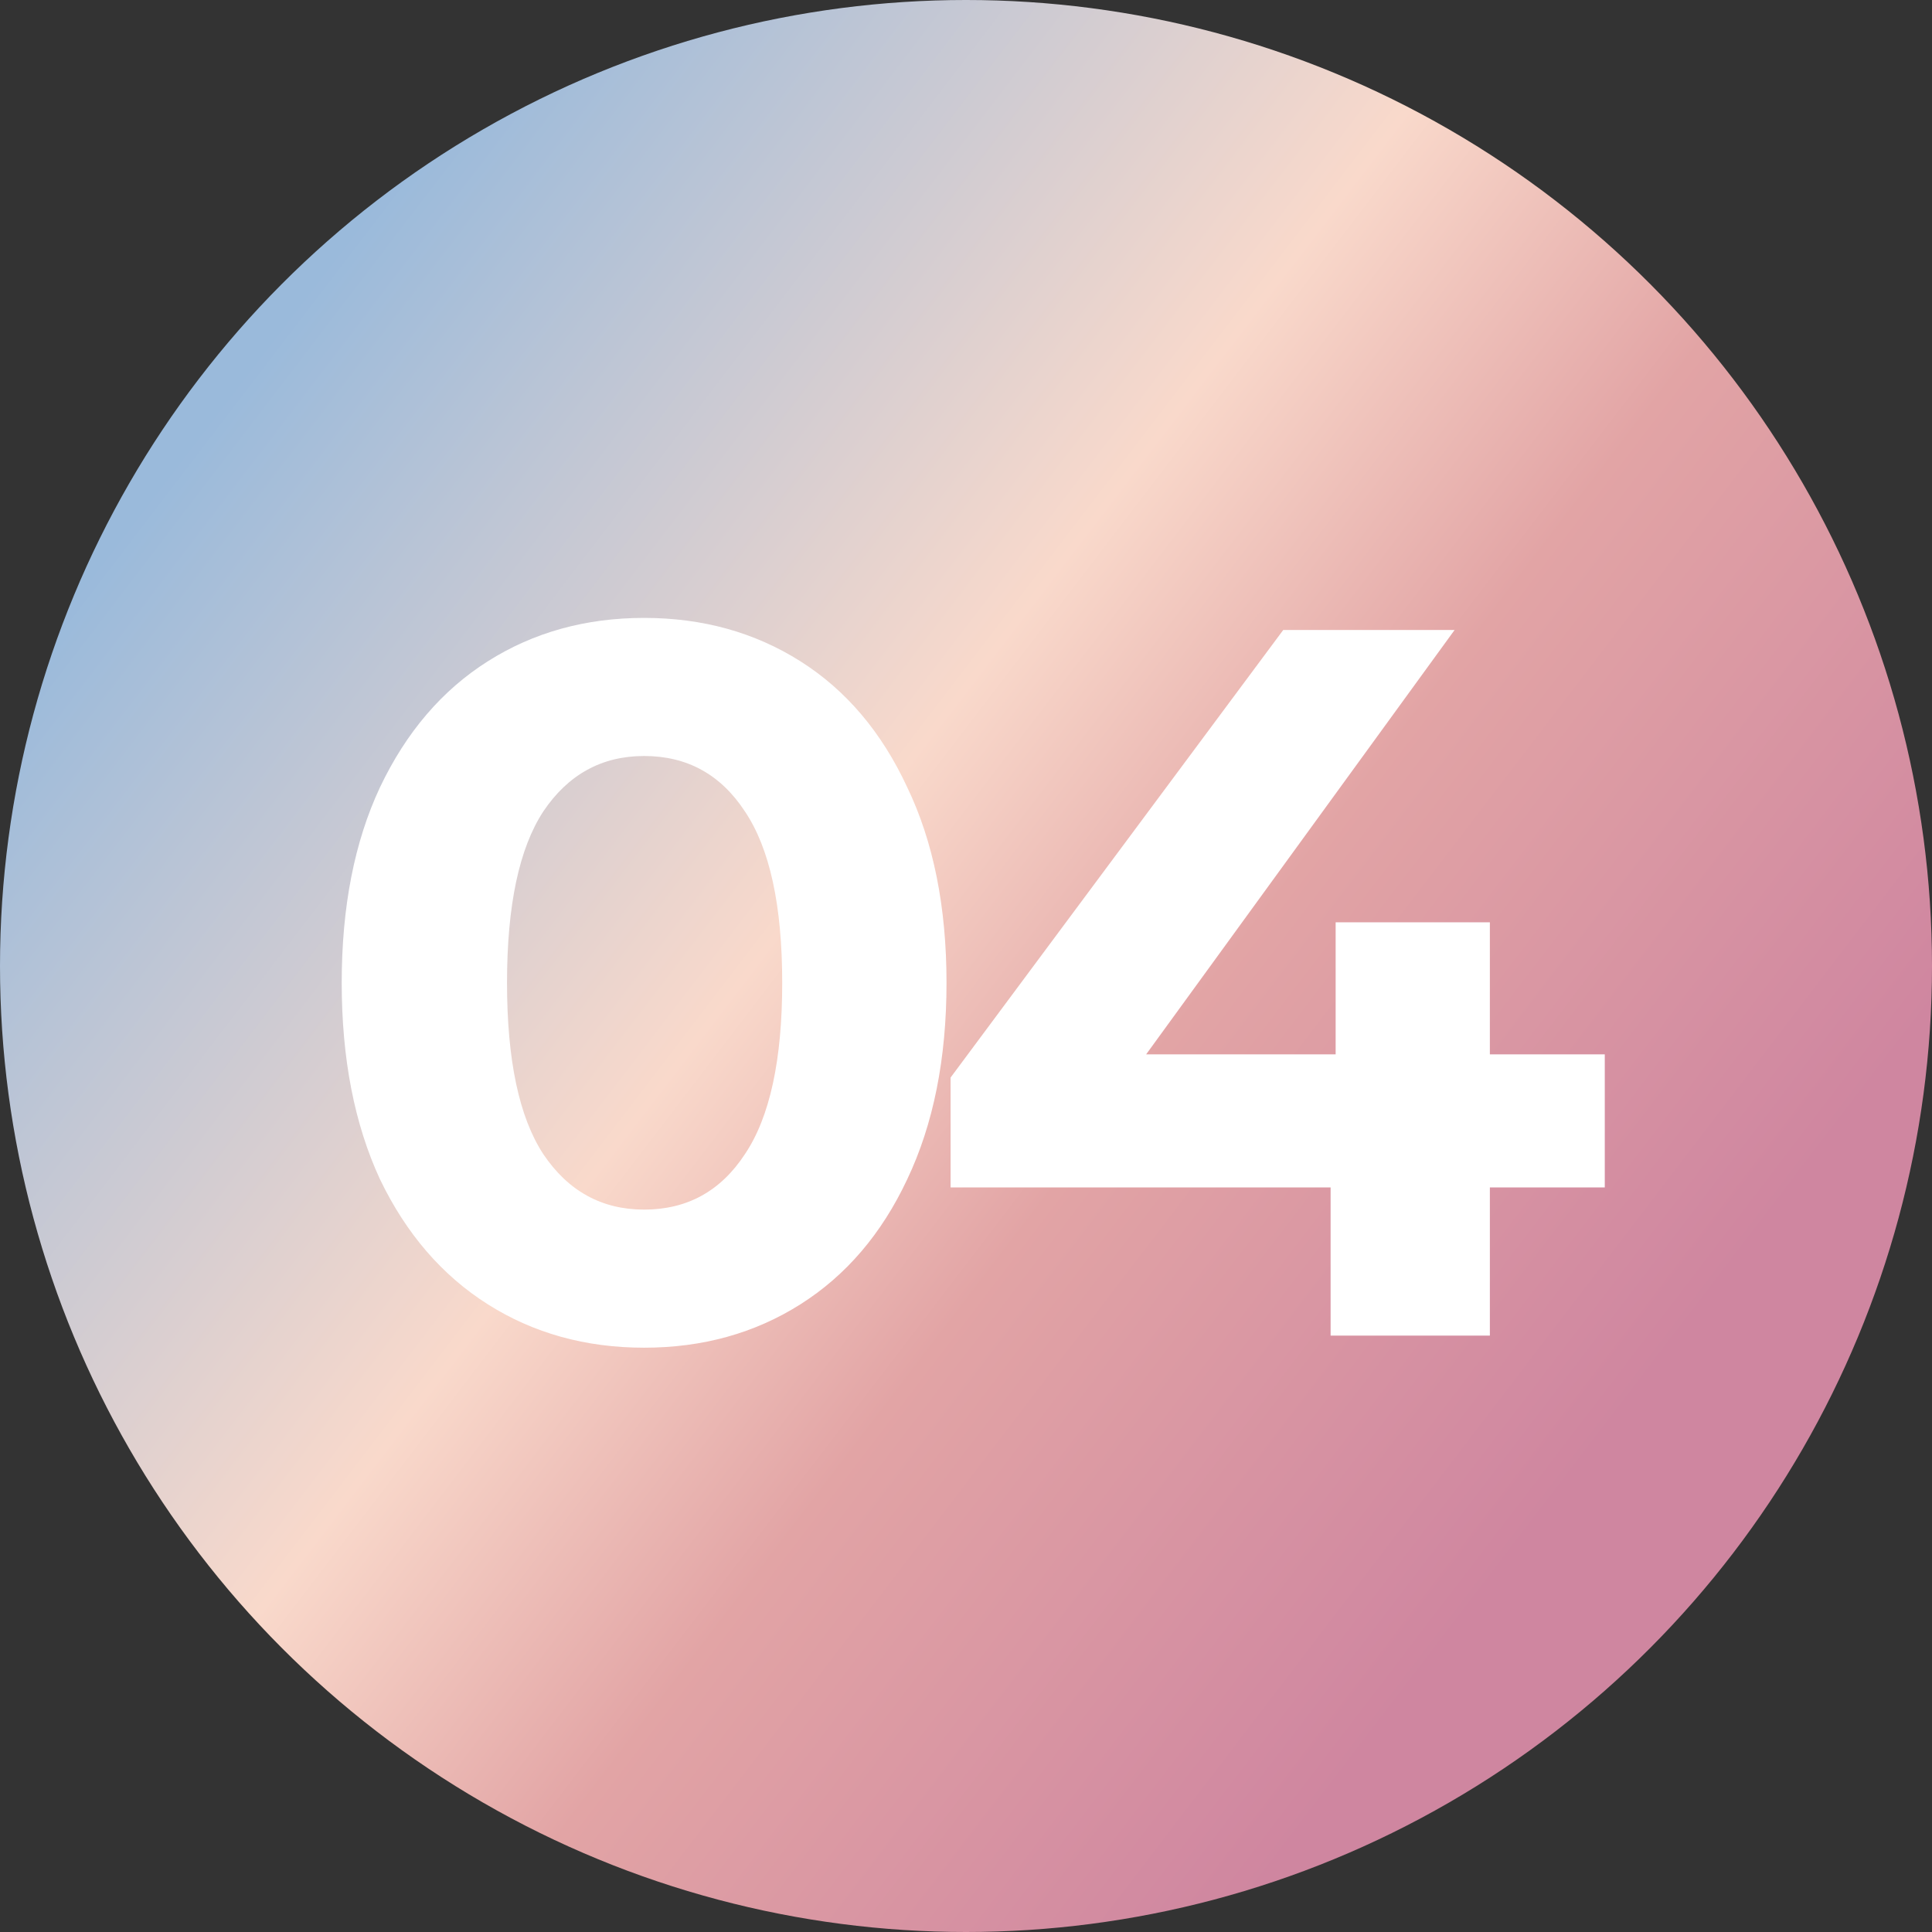 <?xml version="1.0" encoding="UTF-8"?> <svg xmlns="http://www.w3.org/2000/svg" width="230" height="230" viewBox="0 0 230 230" fill="none"><rect x="0" y="0" width="230" height="230" fill="#333333" stroke="none"/><circle cx="115" cy="115" r="115" fill="url(#paint0_linear_12_735)"></circle><path d="M76.68 160.44C69.72 160.44 63.52 158.72 58.08 155.28C52.64 151.84 48.36 146.88 45.24 140.4C42.2 133.84 40.68 126.04 40.68 117C40.68 107.96 42.2 100.2 45.24 93.72C48.36 87.16 52.64 82.16 58.08 78.72C63.52 75.28 69.72 73.56 76.68 73.56C83.64 73.56 89.84 75.28 95.28 78.72C100.72 82.16 104.96 87.16 108 93.72C111.12 100.2 112.68 107.96 112.68 117C112.68 126.04 111.12 133.84 108 140.4C104.96 146.88 100.72 151.84 95.28 155.28C89.84 158.72 83.64 160.44 76.68 160.44ZM76.68 144C81.8 144 85.8 141.8 88.68 137.4C91.64 133 93.12 126.2 93.12 117C93.12 107.8 91.64 101 88.68 96.6C85.8 92.2 81.8 90 76.68 90C71.64 90 67.64 92.2 64.68 96.6C61.8 101 60.36 107.8 60.36 117C60.36 126.2 61.8 133 64.68 137.4C67.64 141.8 71.64 144 76.68 144ZM191.045 141.36H177.365V159H158.405V141.36H113.165V128.28L152.765 75H173.165L136.445 125.52H159.005V109.8H177.365V125.52H191.045V141.36Z" fill="white"></path><defs><linearGradient id="paint0_linear_12_735" x1="27.5" y1="46.5" x2="191" y2="171.5" gradientUnits="userSpaceOnUse"><stop stop-color="#9ABADB"></stop><stop offset="0.442" stop-color="#F9D9CB"></stop><stop offset="0.659" stop-color="#E2A4A5"></stop><stop offset="1" stop-color="#CF86A0"></stop></linearGradient></defs></svg> 